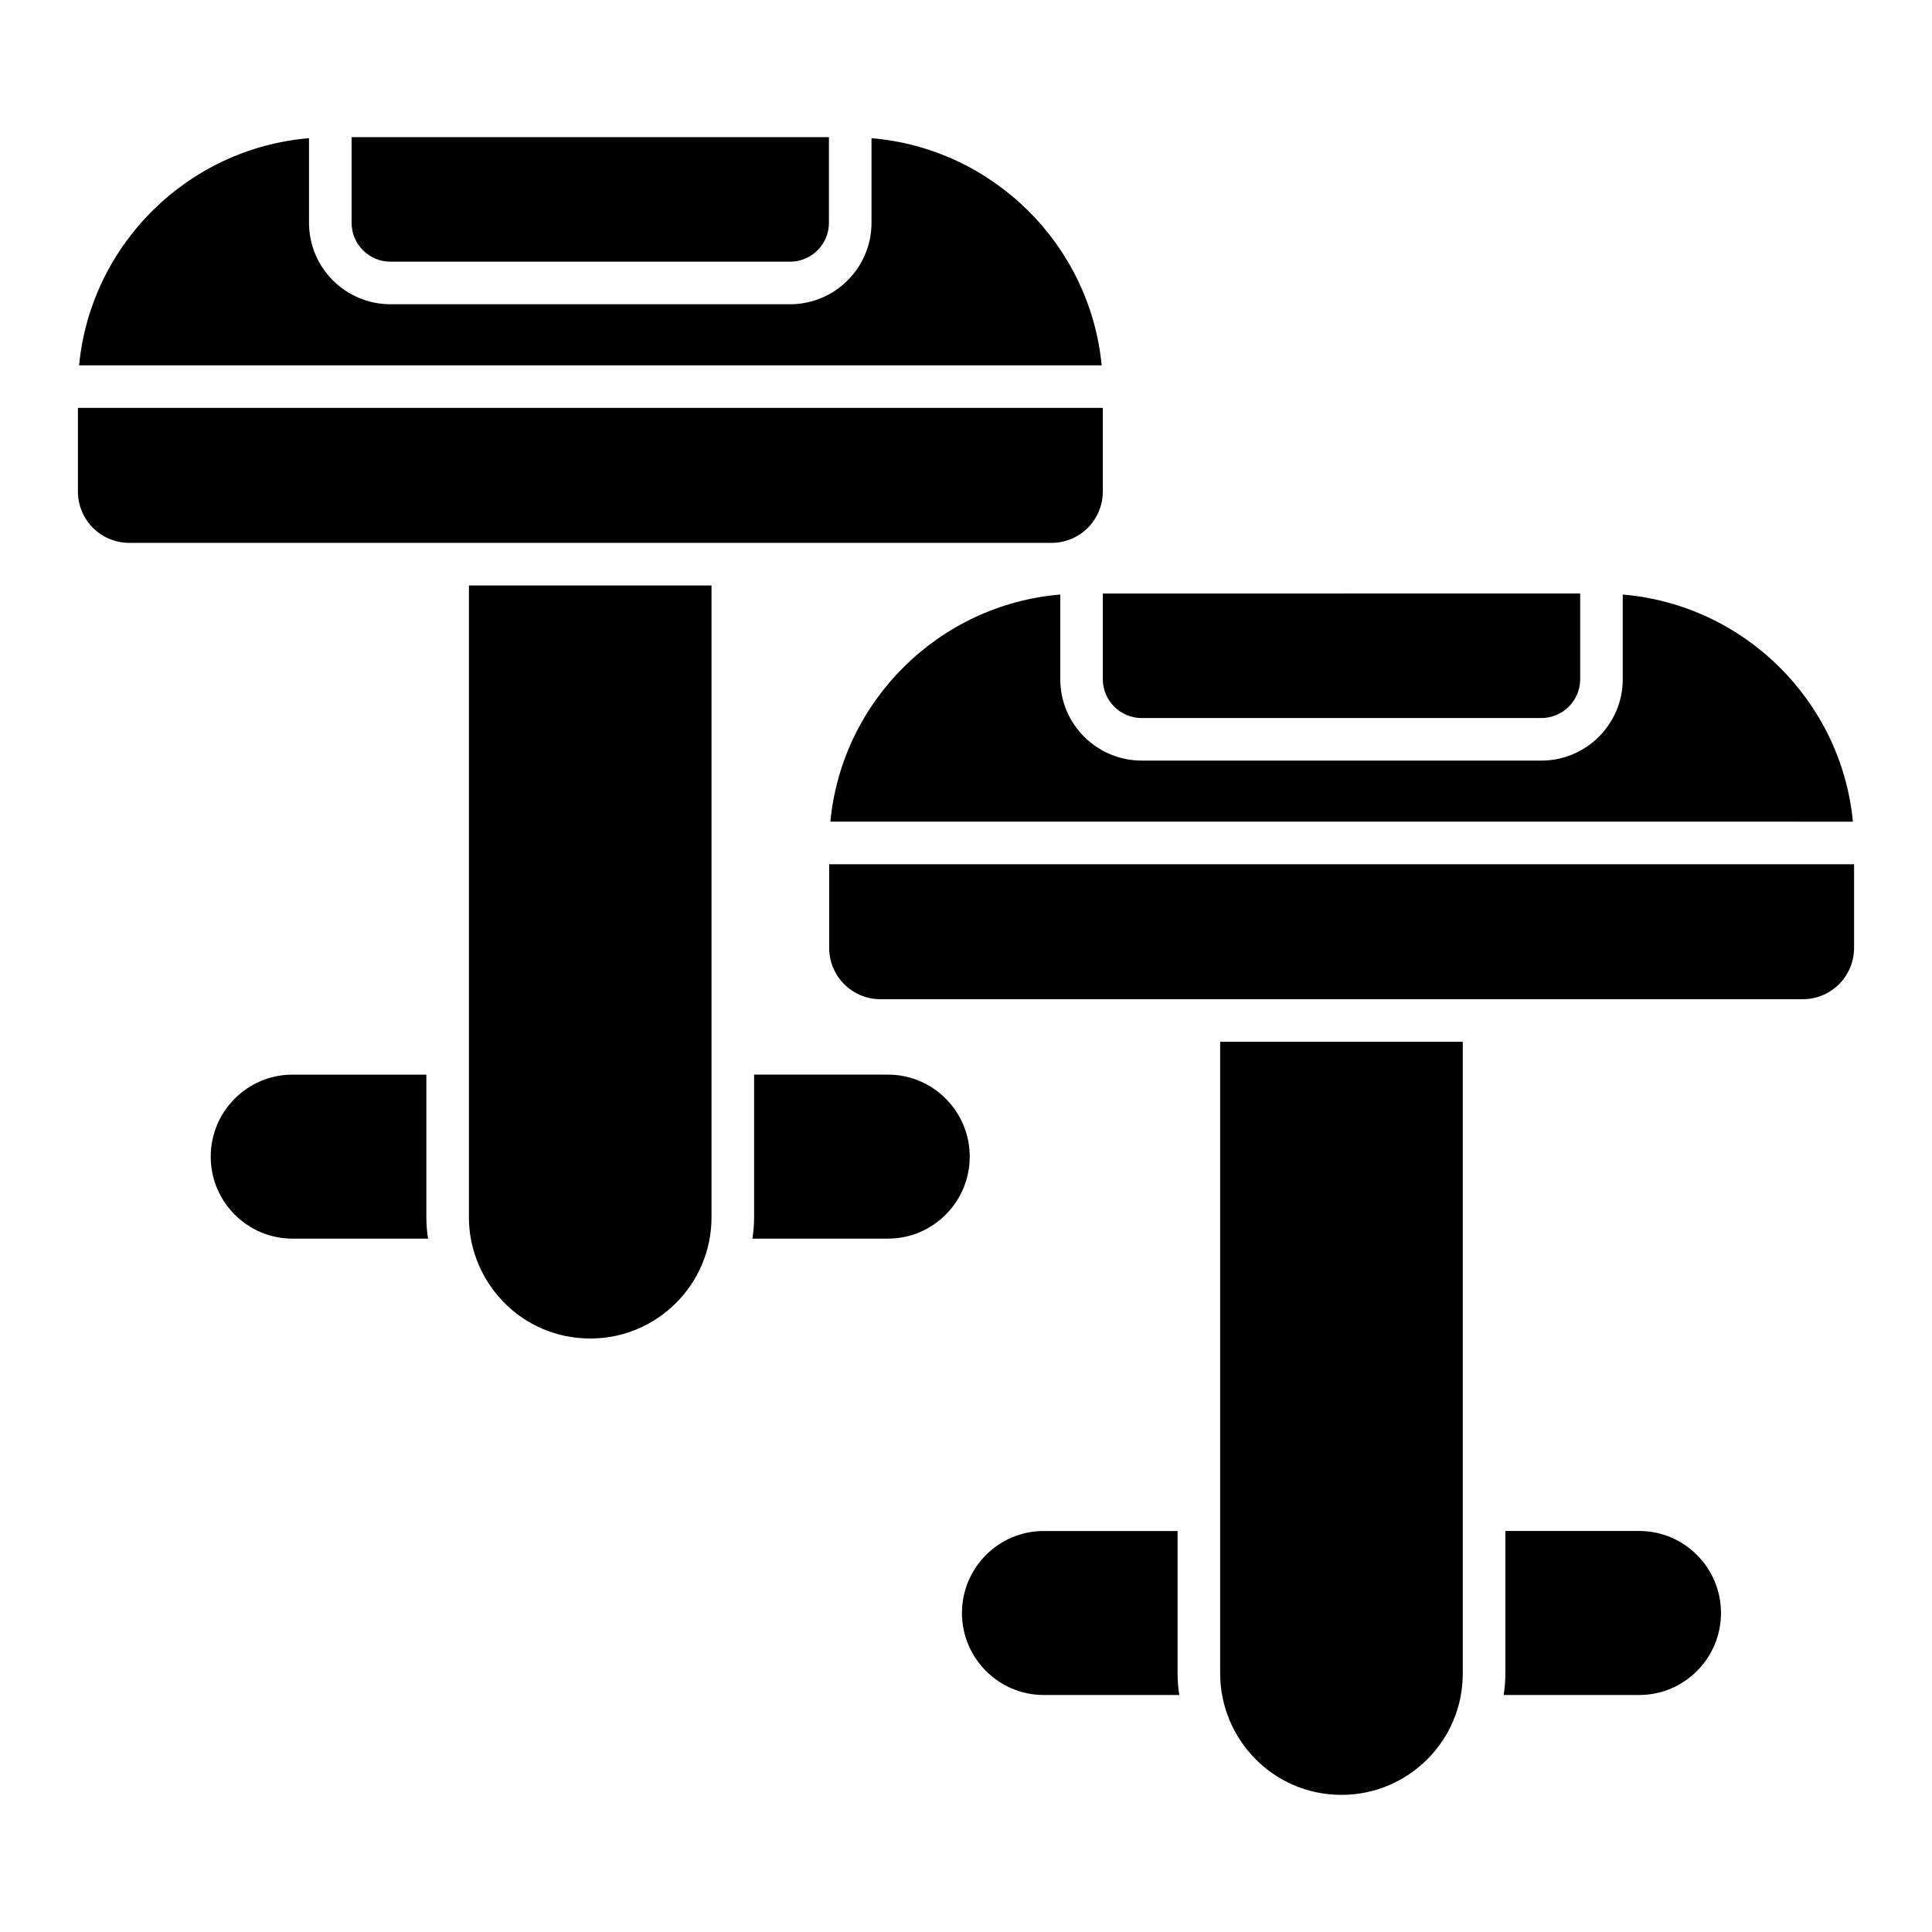 <?xml version="1.0" encoding="UTF-8"?>
<!-- Uploaded to: ICON Repo, www.iconrepo.com, Generator: ICON Repo Mixer Tools -->
<svg fill="#000000" width="800px" height="800px" version="1.1" viewBox="144 144 512 512" xmlns="http://www.w3.org/2000/svg">
 <g>
  <path d="m446.56 334.29h105.91c5.676 0 10.297-4.617 10.297-10.297v-22.715l-126.51 0.004v22.715c0 5.672 4.621 10.293 10.305 10.293z"/>
  <path d="m635.04 361.75c-3.082-32.043-28.891-57.496-60.992-60.188v22.43c0 11.895-9.68 21.574-21.574 21.574l-105.91-0.004c-11.902 0-21.582-9.68-21.582-21.574v-22.43c-32.102 2.688-57.852 28.145-60.93 60.188z"/>
  <path d="m363.74 373.03v22.168c0 7.519 6.09 13.609 13.609 13.609h244.39c7.519 0 13.609-6.09 13.609-13.609l0.004-22.168z"/>
  <path d="m456.53 593.19h-35.945c-11.957 0-21.656-9.773-21.656-21.73s9.699-21.73 21.656-21.73h35.492v37.824c0.004 1.879 0.152 3.832 0.453 5.637z"/>
  <path d="m600.08 571.46c0 11.957-9.699 21.73-21.656 21.73h-35.941c0.301-1.805 0.453-3.762 0.453-5.641v-37.824h35.492c11.953 0.004 21.652 9.777 21.652 21.734z"/>
  <path d="m531.65 420.09v167.46c0 17.746-14.438 32.109-32.109 32.109-18.426 0-32.184-15.078-32.184-32.109v-167.46z"/>
  <path d="m247.47 213.35h105.91c5.676 0 10.297-4.617 10.297-10.297l-0.004-22.711h-126.5v22.715c0 5.676 4.617 10.293 10.301 10.293z"/>
  <path d="m435.95 240.81c-3.082-32.043-28.891-57.496-60.992-60.188v22.43c0 11.895-9.68 21.574-21.574 21.574h-105.91c-11.902 0-21.582-9.68-21.582-21.574v-22.43c-32.102 2.688-57.852 28.145-60.93 60.188z"/>
  <path d="m164.65 252.09v22.168c0 7.519 6.09 13.609 13.609 13.609h244.39c7.519 0 13.609-6.09 13.609-13.609v-22.168z"/>
  <path d="m257.44 472.25h-35.941c-11.957 0-21.656-9.773-21.656-21.73s9.699-21.73 21.656-21.73h35.492v37.824c0 1.875 0.148 3.832 0.449 5.637z"/>
  <path d="m400.99 450.52c0 11.957-9.699 21.73-21.656 21.73h-35.941c0.301-1.805 0.453-3.762 0.453-5.641v-37.824h35.492c11.949 0.004 21.652 9.781 21.652 21.734z"/>
  <path d="m332.56 299.15v167.46c0 17.746-14.438 32.109-32.109 32.109-18.426 0-32.184-15.078-32.184-32.109v-167.46z"/>
 </g>
</svg>